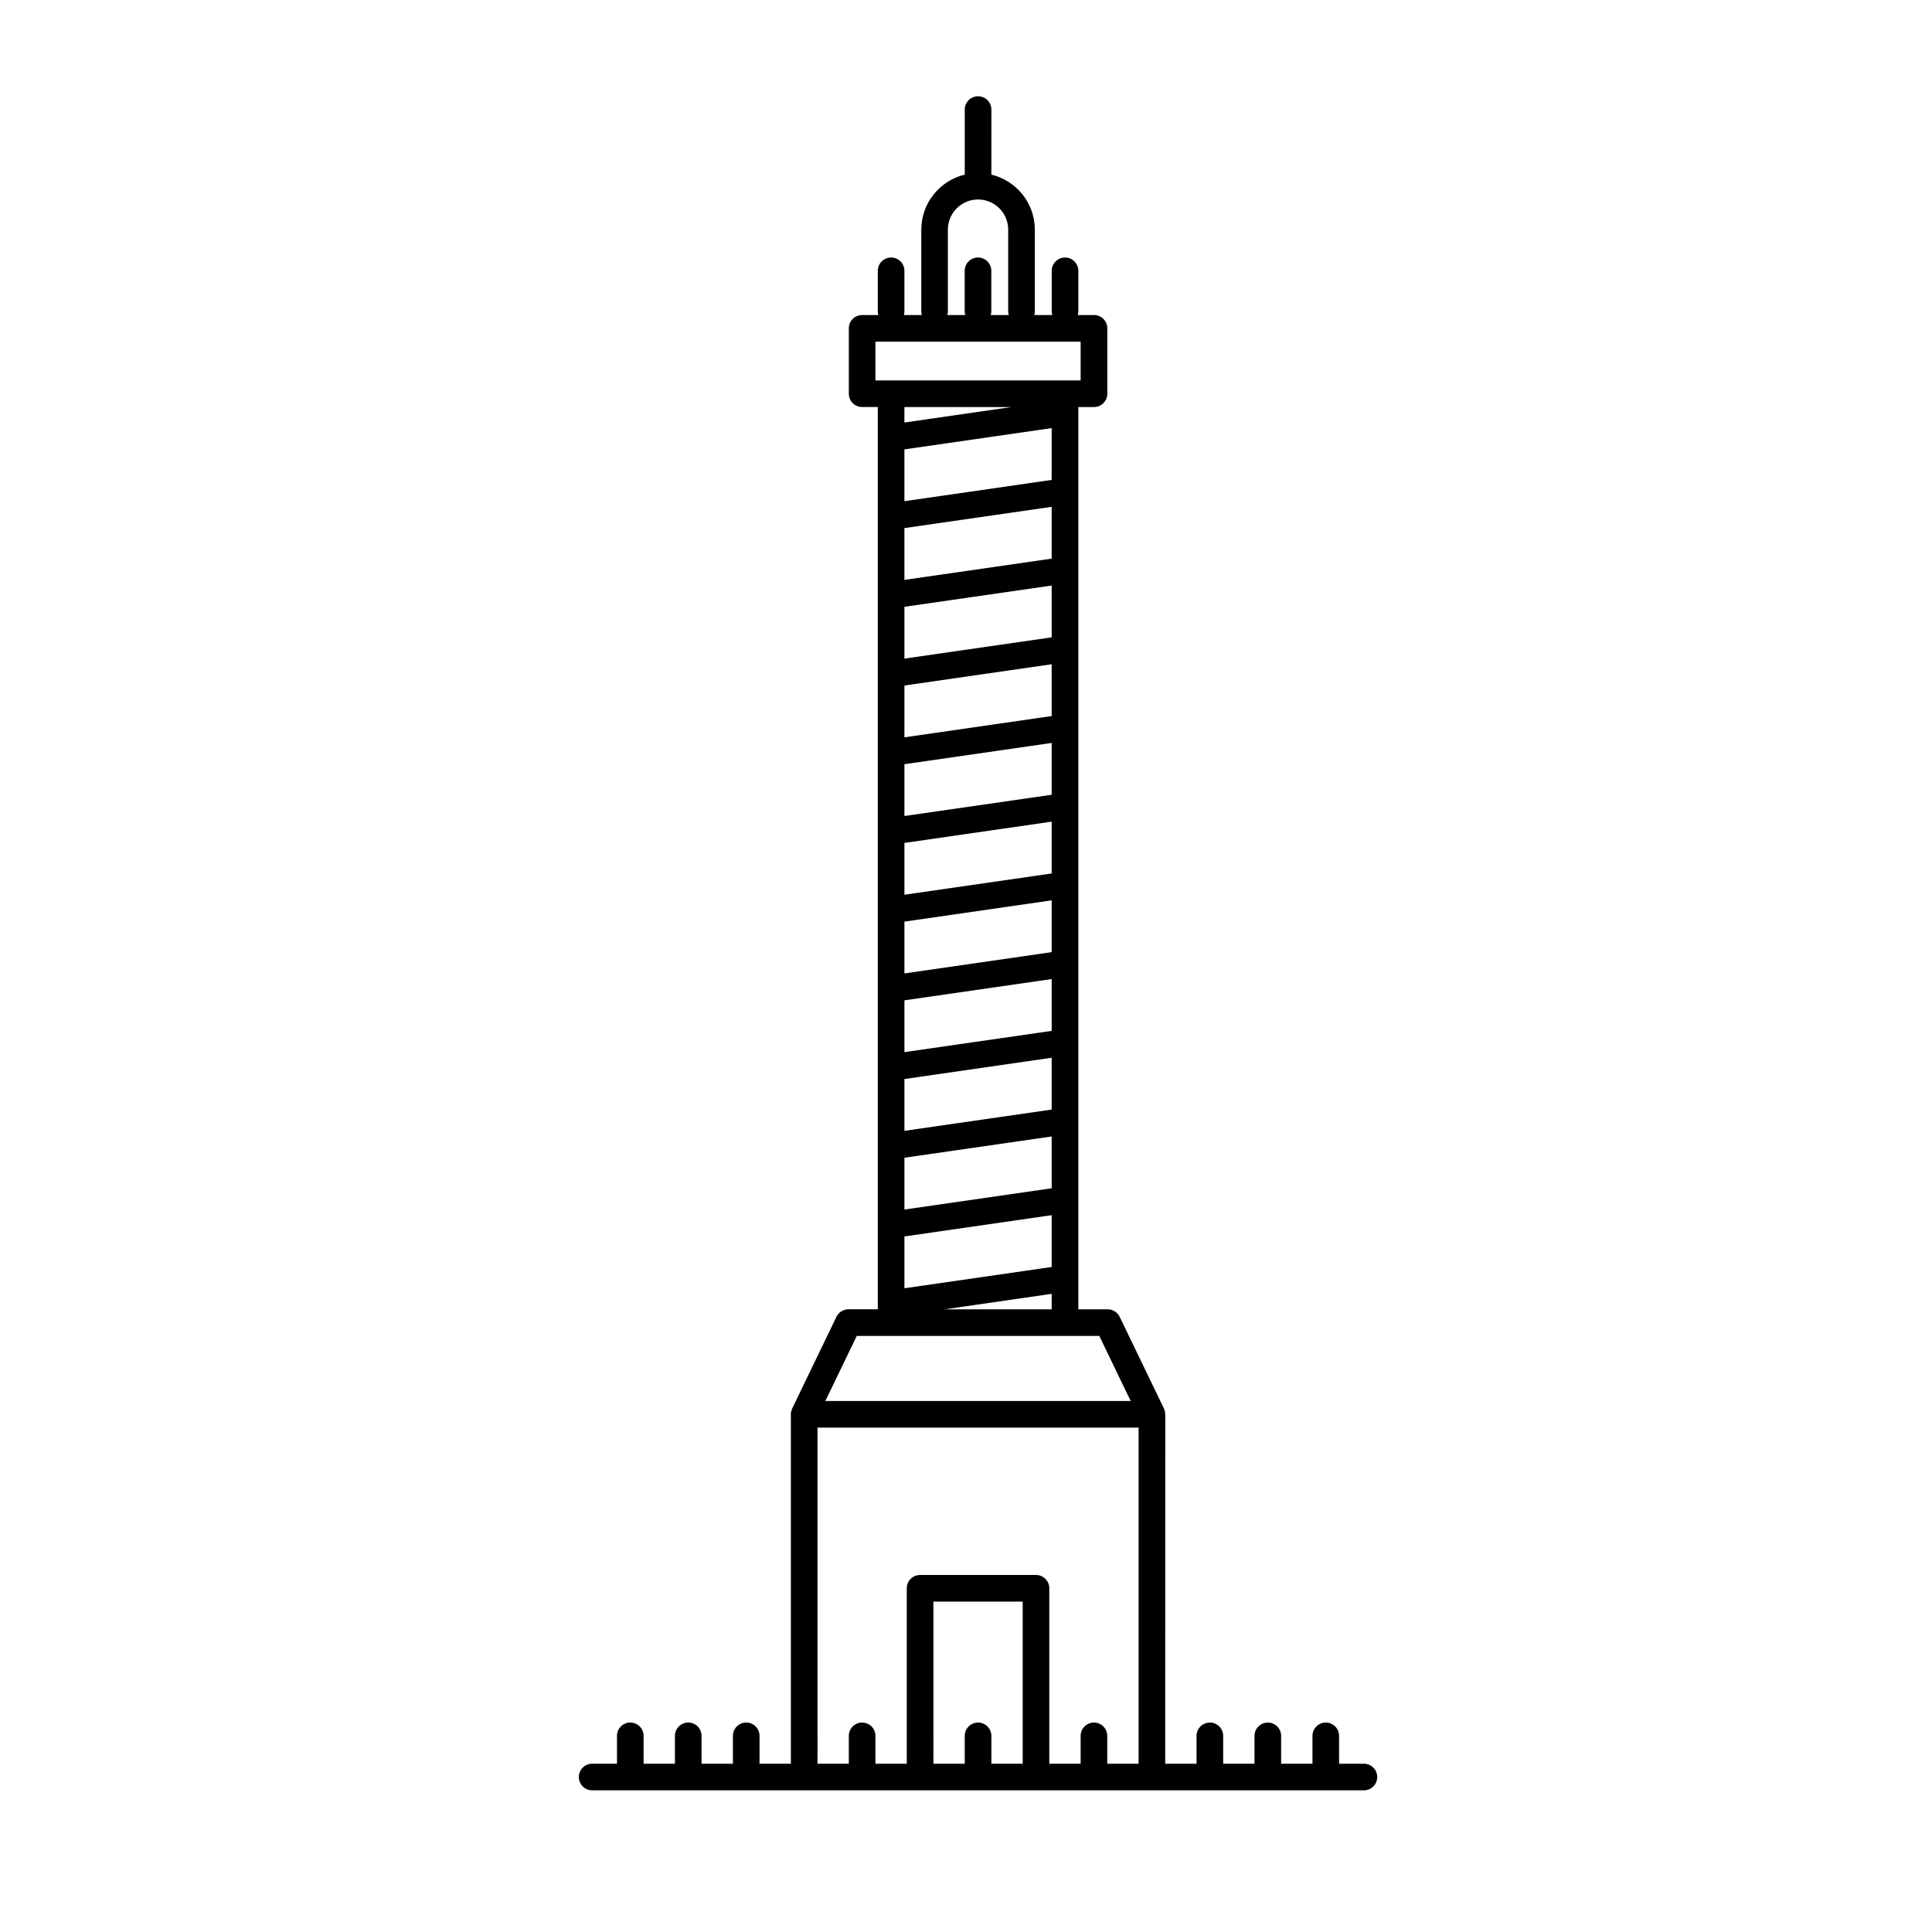 <?xml version="1.0" encoding="UTF-8"?>
<!-- Uploaded to: ICON Repo, www.svgrepo.com, Generator: ICON Repo Mixer Tools -->
<svg fill="#000000" width="800px" height="800px" version="1.1" viewBox="144 144 512 512" xmlns="http://www.w3.org/2000/svg">
 <path d="m505.45 611.41h-6.578v-7.387c0-1.949-1.578-3.527-3.527-3.527s-3.527 1.578-3.527 3.527v7.387h-8.305v-7.387c0-1.949-1.578-3.527-3.527-3.527s-3.527 1.578-3.527 3.527v7.387h-8.305v-7.387c0-1.949-1.578-3.527-3.527-3.527s-3.527 1.578-3.527 3.527v7.387h-8.305v-7.387l0.012-85.215c0-0.523-0.133-1.012-0.336-1.465-0.012-0.02-0.004-0.047-0.016-0.07l-11.723-24.297c-0.59-1.219-1.824-1.996-3.176-1.996h-7.785v-239.11h4.152c1.949 0 3.527-1.578 3.527-3.527v-17.324c0-1.949-1.578-3.527-3.527-3.527h-4.312c0.066-0.266 0.16-0.52 0.16-0.805v-10.914c0-1.949-1.578-3.527-3.527-3.527-1.949 0-3.527 1.578-3.527 3.527v10.914c0 0.289 0.102 0.539 0.16 0.805h-4.793c0.066-0.266 0.16-0.52 0.16-0.805v-21.824c0-7.078-4.926-12.988-11.523-14.586l0.004-17.238c0-1.949-1.578-3.527-3.527-3.527-1.949 0-3.527 1.578-3.527 3.527v17.234c-6.59 1.598-11.516 7.508-11.516 14.586v21.824c0 0.289 0.102 0.539 0.16 0.805h-4.793c0.066-0.266 0.16-0.52 0.16-0.805v-10.914c0-1.949-1.578-3.527-3.527-3.527-1.949 0-3.527 1.578-3.527 3.527v10.914c0 0.289 0.102 0.539 0.16 0.805h-4.312c-1.949 0-3.527 1.578-3.527 3.527v17.324c0 1.949 1.578 3.527 3.527 3.527h4.152v239.11h-7.785c-1.355 0-2.59 0.777-3.176 1.996l-11.723 24.297c-0.012 0.02-0.004 0.047-0.016 0.07-0.207 0.449-0.336 0.938-0.336 1.461v92.605h-8.305v-7.387c0-1.949-1.578-3.527-3.527-3.527-1.949 0-3.527 1.578-3.527 3.527v7.387h-8.312v-7.387c0-1.949-1.578-3.527-3.527-3.527s-3.527 1.578-3.527 3.527v7.387h-8.305v-7.387c0-1.949-1.578-3.527-3.527-3.527s-3.527 1.578-3.527 3.527v7.387h-6.578c-1.949 0-3.527 1.578-3.527 3.527 0 1.949 1.578 3.527 3.527 3.527h204.52c1.949 0 3.527-1.578 3.527-3.527 0.004-1.949-1.57-3.523-3.523-3.523zm-102.26-120.43h-8.828l28.34-4.098v4.098zm-19.508-186.17 39.023-5.637v13.73l-39.023 5.637zm0 20.859 39.023-5.637v13.73l-39.023 5.637zm0 20.855 39.023-5.637v13.73l-39.023 5.637zm0 20.859 39.023-5.637v13.73l-39.023 5.637zm0 20.855 39.023-5.637v13.73l-39.023 5.637zm0 20.859 39.023-5.637v13.73l-39.023 5.637zm0 20.855 39.023-5.637v13.73l-39.023 5.637zm0 20.859 39.023-5.637v13.73l-39.023 5.637zm39.02-158.77-39.023 5.637v-13.73l39.023-5.637zm-39.02 179.63 39.023-5.637v13.73l-39.023 5.637zm39.02-200.49-39.023 5.637v-13.73l39.023-5.637zm-27.504-44.5v-21.824c0-4.41 3.582-7.992 7.992-7.992s7.992 3.582 7.992 7.992v21.824c0 0.289 0.102 0.539 0.16 0.805h-4.793c0.066-0.266 0.16-0.52 0.16-0.805v-10.914c0-1.949-1.578-3.527-3.527-3.527-1.949 0-3.527 1.578-3.527 3.527v10.914c0 0.289 0.102 0.539 0.16 0.805h-4.785c0.074-0.266 0.168-0.52 0.168-0.805zm-19.199 7.859h54.383v10.273h-54.383zm27.191 17.332h8.828l-28.34 4.098v-4.098zm-32.137 246.16h64.273l8.316 17.242h-80.918zm-10.41 105.99v-81.695h85.098v89.078h-8.305v-7.387c0-1.949-1.578-3.527-3.527-3.527s-3.527 1.578-3.527 3.527v7.387h-8.305v-46.496c0-1.949-1.578-3.527-3.527-3.527h-30.719c-1.949 0-3.527 1.578-3.527 3.527v46.496h-8.305v-7.387c0-1.949-1.578-3.527-3.527-3.527s-3.527 1.578-3.527 3.527v7.387h-8.305l0.016-7.383zm30.719 0v-35.578h23.664v42.965h-8.305v-7.387c0-1.949-1.578-3.527-3.527-3.527-1.949 0-3.527 1.578-3.527 3.527v7.387h-8.305l0.004-7.387z"/>
</svg>